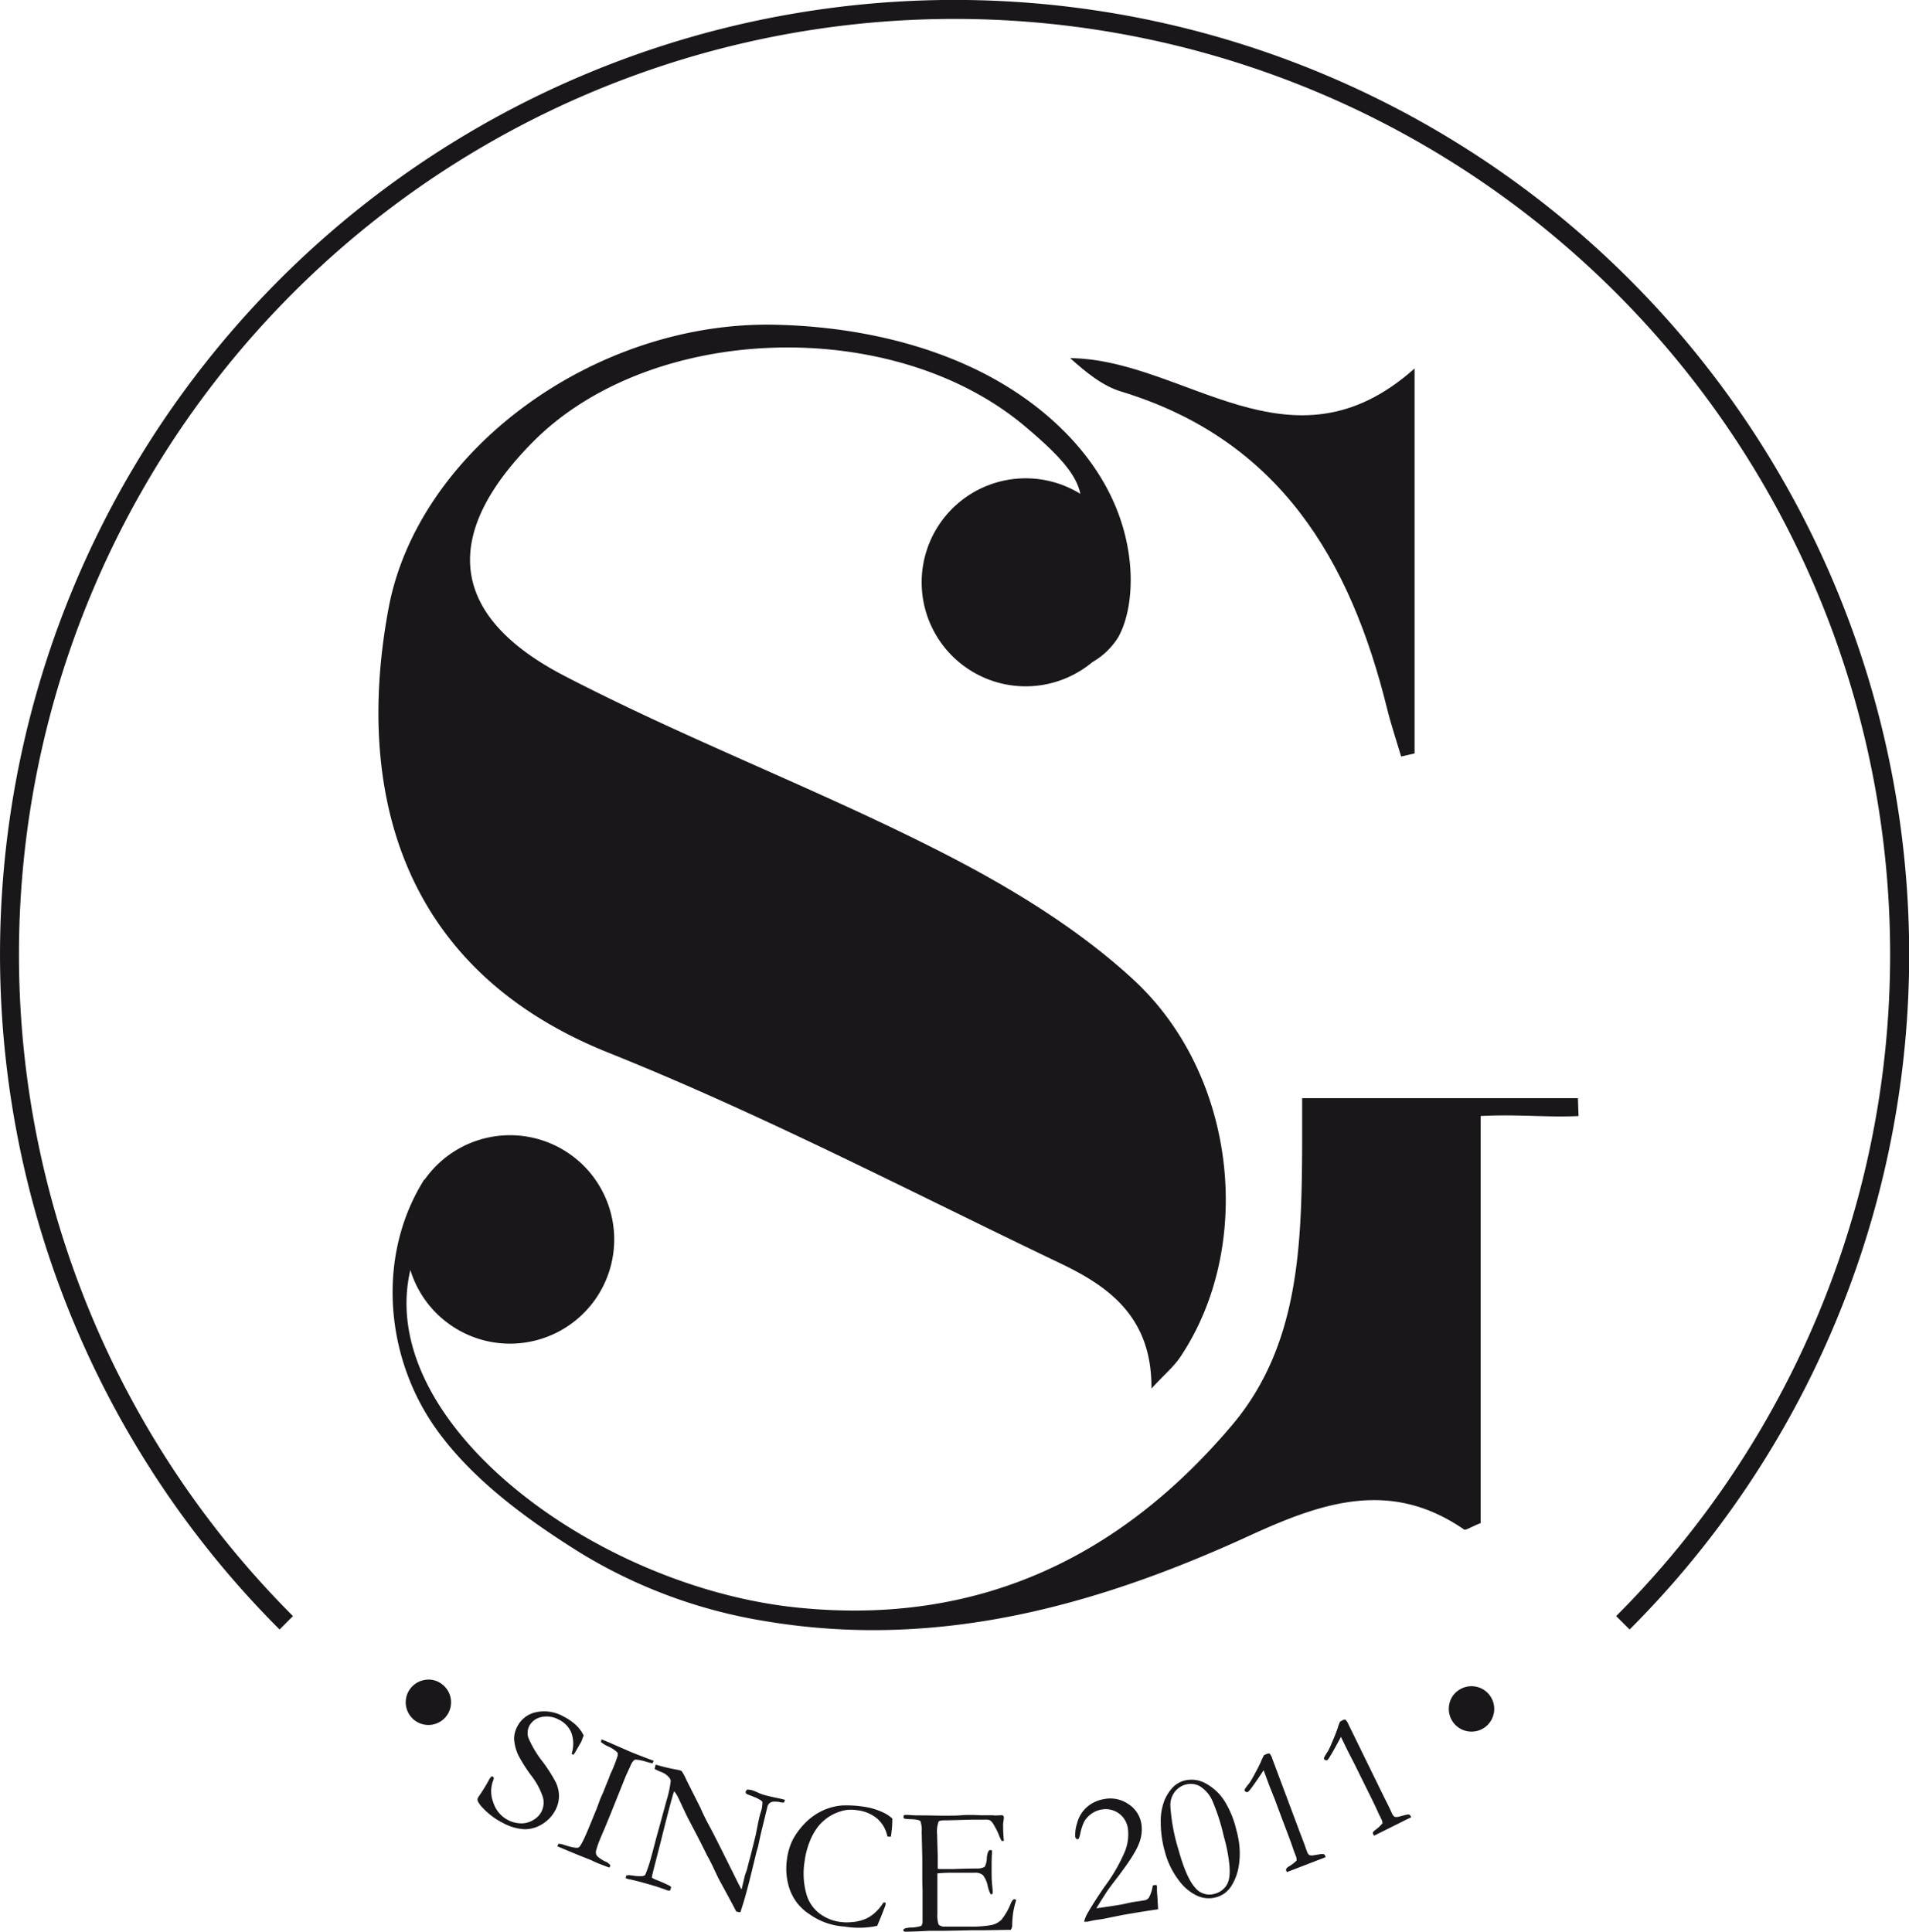 <svg id="Calque_1" data-name="Calque 1" xmlns="http://www.w3.org/2000/svg" viewBox="0 0 439.62 444.88"><defs><style>.cls-1{fill:#1a171b;}</style></defs><title>SG monogramme complet noir</title><path class="cls-1" d="M409,410.19l-3.1-3.09A215.44,215.44,0,1,0,101.19,102.42a215.44,215.44,0,0,0,0,304.68l-3.09,3.09A219.81,219.81,0,0,1,409,99.33a219.81,219.81,0,0,1,0,310.86Z" transform="translate(-33.72 -34.95)"/><path class="cls-1" d="M173.81,277.35c35.5,14.22,69.55,32,104.13,48.54,11.28,5.38,21.09,12.47,20.94,28.81,3.17-3.41,5.16-5.08,6.56-7.14,17.16-25.39,13.33-65-10.89-87.19-13.06-12-28.93-21.52-44.84-29.6-28.23-14.33-58-25.63-86.1-40.23-26.62-13.84-28.29-32.49-7.2-53.79,27.17-27.45,82.81-29.27,113.26-3.7,7.71,6.48,11.9,11,12.84,15.62a23.95,23.95,0,1,0,2.77,38.75,16.89,16.89,0,0,0,6-5.8c2.72-5,3.24-11.94,2.55-17.8-2.29-19.71-17-33.77-31.32-41.7-15.07-8.33-33-12-50.19-12.39-41.72-.93-82.33,29-89.11,65.26C115.9,214,123.82,257.33,173.81,277.35Z" transform="translate(-33.72 -34.95)"/><path class="cls-1" d="M397.09,287.83h-63.5c0,4.32,0,7.77,0,11.22-.14,22.65-.68,45.73-16.08,64-26,30.8-59,46.38-100.36,42.07-46.64-4.86-97.16-42.71-88.93-77.72a24,24,0,1,0,3.25-20.75c0-.05,0-.1,0-.16-11,17.35-9.19,40.6,2.47,57.2,8.37,11.92,21.32,21.29,33.49,28.88A117.24,117.24,0,0,0,210,408.27c39.51,6.64,76.2-3.51,111.42-19.67,16.89-7.75,32.55-13.08,49.44-1.45.39.27,1.53-.55,3.84-1.47V291.94c8.52-.45,15.54.37,22.55,0C397.19,291,397.14,288.81,397.09,287.83Z" transform="translate(-33.72 -34.95)"/><path class="cls-1" d="M353.13,198.05c.92,3.74,2.16,7.41,3.26,11.11l3.09-.72V119.8c-28.49,25.44-52.8-2.09-79.31-2.38,3.65,3.28,7.42,6.38,11.73,7.69C328.26,136.17,344.64,163.74,353.13,198.05Z" transform="translate(-33.72 -34.95)"/><path class="cls-1" d="M135.4,422.7a5.22,5.22,0,1,1-3.92-.89A5,5,0,0,1,135.4,422.7Z" transform="translate(-33.72 -34.95)"/><path class="cls-1" d="M168.13,434.58c-.33.87-.52,1.37-.58,1.49l-.93,1.62a13.9,13.9,0,0,1-.79,1.3.8.8,0,0,1-.32-.07l-.15-.12a7.55,7.55,0,0,0-.06-4.83,5.81,5.81,0,0,0-2.84-3,5.75,5.75,0,0,0-4.09-.61,4,4,0,0,0-2.78,2.07,3.56,3.56,0,0,0-.19,2.7,24,24,0,0,0,3.29,5.5,35.57,35.57,0,0,1,3,4.7,7.49,7.49,0,0,1,.76,3.25,7,7,0,0,1-.83,3.2,8.12,8.12,0,0,1-3,3.2,7.49,7.49,0,0,1-4.13,1.2,11.68,11.68,0,0,1-5.07-1.51,16.26,16.26,0,0,1-4.4-3.28,6.29,6.29,0,0,1-1.25-1.63,1,1,0,0,1,0-.78,3.45,3.45,0,0,1,.31-.5,39.1,39.1,0,0,0,2.14-3.46,3.4,3.4,0,0,1,.65-.95.34.34,0,0,1,.35,0,.37.37,0,0,1,.2.26,1,1,0,0,1-.09.53,7,7,0,0,0,0,5.17,6.83,6.83,0,0,0,6.37,4.8,5.22,5.22,0,0,0,2.84-.78,4.8,4.8,0,0,0,1.86-1.89,4.65,4.65,0,0,0,.36-3.3,16.66,16.66,0,0,0-2.75-5.1,35.57,35.57,0,0,1-2.9-4.56,10.37,10.37,0,0,1-1-3.84,6,6,0,0,1,.72-2.81,6.29,6.29,0,0,1,4.3-3.31,9,9,0,0,1,6.4,1,12.37,12.37,0,0,1,3,2.12A8.85,8.85,0,0,1,168.13,434.58Z" transform="translate(-33.72 -34.95)"/><path class="cls-1" d="M162.3,459.54a3.43,3.43,0,0,1,1,.14c2,.68,3.24.91,3.67.69s1.24-1.82,2.46-4.79l.82-2,.87-2.12.88-2.37.61-1.36.6-1.52.73-1.78.28-.8.46-1,.35-.81c.33-.81.65-1.68.94-2.61a3.21,3.21,0,0,0,0-.62,7,7,0,0,0-2.1-1.44,6.69,6.69,0,0,1-1.7-1c-.07-.12,0-.34.08-.67l1.62.67,5.08,2.22c1.32.54,3.09,1.23,5.31,2.05a4.18,4.18,0,0,1-.28.56c-.28,0-.74-.15-1.38-.32a10.57,10.57,0,0,0-2.4-.51.67.67,0,0,0-.51.18,3.51,3.51,0,0,0-.76,1.2l-1.12,2.45-3.46,8.63-1.4,3.41c-.46,1.06-.78,1.78-.93,2.17a21.58,21.58,0,0,0-1,2.8,1.69,1.69,0,0,0,0,1,1.91,1.91,0,0,0,.69.77,7.83,7.83,0,0,0,1.29.81,2.57,2.57,0,0,1,1.25.87,2.07,2.07,0,0,1-.12.45L174,465c-1.19-.44-2.06-.78-2.62-1-.32-.14-.89-.39-1.7-.77L167,462.17l-4.54-1.89-.37-.15Z" transform="translate(-33.72 -34.95)"/><path class="cls-1" d="M184.47,442.3l.25-1a46.71,46.71,0,0,0,4.61,1.12c.38.06.65.12.8.16l.54.17a11.5,11.5,0,0,1,1.11,2.05l.25.5L195,451.2l.4.9c.57,1.24,1.12,2.32,1.62,3.23s1.46,2.77,2.87,5.59l3.32,6.67q.48,1,1.26,2.46l.11-.32c.44-1.88.68-2.88.71-3l.42-1.18.48-1.9.25-.86q.22-.84,1.28-5.13.13-.6.45-2.25c.21-1.11.43-2.07.66-2.89a7.08,7.08,0,0,0,.46-2.64q-.12-.31-1.56-1c-.24-.08-.6-.23-1.09-.44a5.13,5.13,0,0,1-1-.4.75.75,0,0,1-.23-.43,2.06,2.06,0,0,1,.35-.55,4,4,0,0,1,1.11.13,9.47,9.47,0,0,1,1.36.54,9,9,0,0,0,1.46.55q.93.27,2.91.69c.75.15,1.27.27,1.55.35l.34.09-.21.61a2.64,2.64,0,0,1-.93-.07,4.31,4.31,0,0,0-1.1-.12,2.18,2.18,0,0,0-1,.14,1.61,1.61,0,0,0-.78.93l-1.56,6.41-.65,3-.26.84-1,4.08q-1,4.19-1.89,7.24c-.12.44-.42,1.39-.89,2.85l-.95-.18q-.48-1-3.44-6.43c-.46-.83-.76-1.42-.92-1.75l-1.17-2.48c-.46-.92-.77-1.51-.91-1.77l-.32-.57q-1.5-3.1-4-7.82c-.45-.85-1.08-2.15-1.9-3.92-.52-1.11-.84-1.79-1-2.05a8.08,8.08,0,0,0-.63-.92l-.25.67q-1.11,3.93-2.83,10.88l-1.72,6.69c-.14.57-.26,1.12-.36,1.66l.66.36c1.24.48,2.45,1,3.61,1.59a2.26,2.26,0,0,0,.19.25l-.23.76a2.12,2.12,0,0,1-.55,0,5.38,5.38,0,0,1-.53-.2q-1.95-.72-4.81-1.51c-1.34-.38-2.53-.68-3.56-.89l-.29-.06-.51-.19.15-.61.59-.09,1,.12a9.45,9.45,0,0,0,2,.12,1.56,1.56,0,0,0,.75-.25,30.05,30.05,0,0,0,1.35-4c.24-.83.64-2.36,1.22-4.58l.76-2.74,1.56-5.72a25.42,25.42,0,0,0,1-4.58,1.4,1.4,0,0,0-.32-.79A4.49,4.49,0,0,0,186,443,11.73,11.73,0,0,1,184.47,442.3Z" transform="translate(-33.72 -34.95)"/><path class="cls-1" d="M239.21,453.72A21.73,21.73,0,0,1,239,457c0,.22-.07.52-.14.89a1.58,1.58,0,0,1-.44,0,1.27,1.27,0,0,1-.35-.08,7.31,7.31,0,0,0-2.36-4.09,8.7,8.7,0,0,0-4.7-1.93,8.14,8.14,0,0,0-2.63,0,10.68,10.68,0,0,0-3.5,1.35,10.54,10.54,0,0,0-2.73,2.39,13.73,13.73,0,0,0-2,3.59,18.54,18.54,0,0,0-1.14,4.48,17.47,17.47,0,0,0,.41,7.49,8.52,8.52,0,0,0,3.16,4.59,10.14,10.14,0,0,0,4.57,1.84l1,.1a15.29,15.29,0,0,0,2.31-.1,10.57,10.57,0,0,0,2.63-.71,8.35,8.35,0,0,0,2.14-1.42,10.45,10.45,0,0,0,1.92-2.31l.26-.05a.79.79,0,0,1,.3.17c-.06.33-.1.54-.13.63-.87,2.26-1.5,3.81-1.87,4.63-.23,0-.52.07-.86.14a20.54,20.54,0,0,1-6.59,0,15.64,15.64,0,0,1-8.21-2.91,11.61,11.61,0,0,1-3.05-2.92,11.85,11.85,0,0,1-1.84-4.23,14.68,14.68,0,0,1-.23-5.28,14.29,14.29,0,0,1,1.29-4.54,16.4,16.4,0,0,1,2.69-3.73,13.78,13.78,0,0,1,3.9-2.93,13.09,13.09,0,0,1,4.69-1.34,25.14,25.14,0,0,1,4.91.24,15.3,15.3,0,0,1,4.26,1.17A8.26,8.26,0,0,1,239.21,453.72Z" transform="translate(-33.72 -34.95)"/><path class="cls-1" d="M241.82,479.22a1,1,0,0,1,.36-.22,6.86,6.86,0,0,1,1.21-.18,8.23,8.23,0,0,0,2.5-.39,2,2,0,0,0,.28-1.17l0-1.47v-5.31l-.06-2.51v-5.25l-.14-6a5.88,5.88,0,0,0-.29-2.4c-.25-.27-1-.42-2.24-.45a9.38,9.38,0,0,1-1.4-.12.42.42,0,0,1-.27-.37,1,1,0,0,1,.1-.4.71.71,0,0,1,.33-.1c.2,0,.44,0,.71,0a23.71,23.71,0,0,0,2.55.11L247,453l3.67.06c1.84,0,3.28,0,4.31-.09s1.72-.08,2.08-.08,1.12,0,2.39.07l3,0,.36.06,1.73-.07.21.1a1.19,1.19,0,0,1,.15.35,6.66,6.66,0,0,1-.09.9,7.64,7.64,0,0,0-.09.76c0,1.44.07,2.67.17,3.67a.2.2,0,0,1-.12.17,1.31,1.31,0,0,1-.41-.06,10.36,10.36,0,0,1-.63-1.4,16.75,16.75,0,0,0-1.17-2.31,3.17,3.17,0,0,0-.83-1,2.88,2.88,0,0,0-1.21-.16c-.12,0-.76,0-1.9,0h-.9l-5.95.16h-.53c-.76,0-1.22.1-1.37.3a6.71,6.71,0,0,0-.34,2.94c0,.17.05,1.84.14,5l0,2.91a2,2,0,0,0,.5.06h.35c.24,0,.59,0,1,0l1.46,0,.44,0c1.5-.07,3.43-.11,5.8-.12q1.11-.19,1.29-.45a4.37,4.37,0,0,0,.46-2q.15-1.57.69-1.8a1.35,1.35,0,0,1,.5.1,1.27,1.27,0,0,1,0,.32,3.31,3.31,0,0,1,0,.48c-.07.51-.1,2.13-.08,4.84,0,.73.05,1.54.13,2.43s.13,1.37.13,1.44a2.86,2.86,0,0,1-.06.5.72.72,0,0,1-.27.08h-.15a7.56,7.56,0,0,1-.66-1.81,5.85,5.85,0,0,0-1.15-2.63,2.82,2.82,0,0,0-1.94-.52c-.19,0-.55,0-1.06,0s-1.28,0-2.3,0h-1.36a34,34,0,0,0-3.8.15v.69l0,3.85v2.42l0,2.37a6.57,6.57,0,0,0,.29,2.47,2,2,0,0,0,1.55.45l1.27,0,1.31,0c.76,0,1.69,0,2.81,0a25.46,25.46,0,0,0,5.36-.38,4.65,4.65,0,0,0,2.2-1.24,14.7,14.7,0,0,0,2.15-3.8c.26-.58.53-.87.79-.87a.74.74,0,0,1,.42.17,23.1,23.1,0,0,0-.67,2.72,22.46,22.46,0,0,0-.25,3,1.91,1.91,0,0,1-.33,1.15h-.46l-5.87.1h-2.63l-6.26.12h-2.55c-.32,0-.62,0-.9,0-2.5.13-4.35.2-5.53.2a.66.66,0,0,1-.43-.1.36.36,0,0,1-.12-.3Z" transform="translate(-33.72 -34.95)"/><path class="cls-1" d="M300.42,474.62q-3.1.42-8.29,1.33l-4.44.9-2,.29-1.57.34-.74,0a7.12,7.12,0,0,1,.67-1.75q1.35-2.4,4-6.28a38.69,38.69,0,0,0,4.8-8.34,10.55,10.55,0,0,0,.59-5.22,5.14,5.14,0,0,0-6-4.25,5.58,5.58,0,0,0-2.41,1,5.78,5.78,0,0,0-1.68,1.87,12.13,12.13,0,0,0-.84,2.61,6.82,6.82,0,0,1-.33,1.16.36.36,0,0,1-.26.19.46.46,0,0,1-.35-.11.67.67,0,0,1-.23-.42,8.36,8.36,0,0,1,.42-3.13,7.42,7.42,0,0,1,2.19-3.67,7.88,7.88,0,0,1,4-1.89,7.32,7.32,0,0,1,5.61,1.13,6.63,6.63,0,0,1,3,4.51,8.74,8.74,0,0,1-.64,4.81q-1,2.57-5.39,8.25c-.95,1.24-1.63,2.15-2,2.73s-1.17,1.81-2.34,3.71c2.11-.28,4-.58,5.74-.87.37-.07.77-.15,1.21-.26l1.41-.29,2.87-.44a1.48,1.48,0,0,0,.89-.62,8.88,8.88,0,0,0,.89-2.78l.49-.11.31,0a1,1,0,0,1,.16.29l0,.17a14.33,14.33,0,0,0,.1,2.23C300.29,472.38,300.35,473.33,300.42,474.62Z" transform="translate(-33.72 -34.95)"/><path class="cls-1" d="M318.42,456.28a21.67,21.67,0,0,1,.72,3.77,18.14,18.14,0,0,1-.23,5.07,12.13,12.13,0,0,1-1.42,3.79,6.43,6.43,0,0,1-1.67,1.95,5.94,5.94,0,0,1-2.09,1,6.4,6.4,0,0,1-4.14-.28,11,11,0,0,1-4.33-3.53,18.67,18.67,0,0,1-3.32-6.84,24.42,24.42,0,0,1-.91-6.44,13.3,13.3,0,0,1,.84-5.21,10,10,0,0,1,2-3.09,5.91,5.91,0,0,1,2.63-1.5,6.7,6.7,0,0,1,4.64.53,11.94,11.94,0,0,1,4.68,4.36A22.18,22.18,0,0,1,318.42,456.28Zm-3.2.17a46.67,46.67,0,0,0-2.22-6.62,7.56,7.56,0,0,0-3-3.57,4.42,4.42,0,0,0-3.3-.35,4.72,4.72,0,0,0-2.45,1.67,5,5,0,0,0-1,3.39,43.63,43.63,0,0,0,1.86,9.93q1.79,6.44,3.77,8.65a4.22,4.22,0,0,0,4.53,1.51,4.67,4.67,0,0,0,2.73-1.92c.65-1,.88-2.47.71-4.54a36.64,36.64,0,0,0-1.3-6.76Z" transform="translate(-33.72 -34.95)"/><path class="cls-1" d="M339,462.62l-8.93,3.43a3,3,0,0,1-.13-.29.63.63,0,0,1,0-.51,2.37,2.37,0,0,1,.75-.59,8.87,8.87,0,0,0,1.62-1.27,2.19,2.19,0,0,0-.11-.88l-.47-1.21-.69-2c-.16-.44-.88-2.36-2.16-5.74l-1.72-4.6-1.07-2.66c-.15-.39-.6-1.62-1.37-3.7-2.14,3.24-3.36,4.91-3.64,5a.57.57,0,0,1-.4,0,.5.5,0,0,1-.3-.26.41.41,0,0,1,0-.36,8.85,8.85,0,0,1,1-1.34,18.3,18.3,0,0,0,.95-1.57c.85-1.54,1.46-2.72,1.81-3.54a11.27,11.27,0,0,1,.69-1.43l.59-.25c.34-.13.57-.15.7-.07a3.1,3.1,0,0,1,.59,1.15l6.53,17.44.66,1.71c.16.42.32.84.46,1.27s.27.74.34.93a1.67,1.67,0,0,0,.53.85,2.21,2.21,0,0,0,.85.08l1.44-.24a3.47,3.47,0,0,1,1-.06.68.68,0,0,1,.4.45Z" transform="translate(-33.72 -34.95)"/><path class="cls-1" d="M358.71,453.4l-8.55,4.27a1.35,1.35,0,0,1-.16-.27.62.62,0,0,1-.09-.5c0-.13.28-.35.69-.67a9,9,0,0,0,1.49-1.41,2,2,0,0,0-.2-.86l-.58-1.16-.88-1.92c-.2-.43-1.1-2.26-2.71-5.51L345.56,441l-1.31-2.54c-.19-.37-.77-1.55-1.73-3.55-1.82,3.43-2.87,5.22-3.14,5.35a.54.54,0,0,1-.4,0,.47.47,0,0,1-.32-.22.44.44,0,0,1,0-.37,10.47,10.47,0,0,1,.85-1.42,16.63,16.63,0,0,0,.79-1.66q1.05-2.42,1.47-3.69a9.68,9.68,0,0,1,.54-1.49l.57-.31c.32-.16.55-.21.68-.14a3.13,3.13,0,0,1,.7,1.09l8.19,16.72.83,1.65c.2.4.39.8.58,1.21l.42.9a1.71,1.71,0,0,0,.61.79,2.15,2.15,0,0,0,.86,0l1.4-.37a4.42,4.42,0,0,1,1-.17.72.72,0,0,1,.44.42Z" transform="translate(-33.72 -34.95)"/><path class="cls-1" d="M369.64,424.16a5.23,5.23,0,1,1-2.19,3.37A5,5,0,0,1,369.64,424.16Z" transform="translate(-33.72 -34.95)"/></svg>